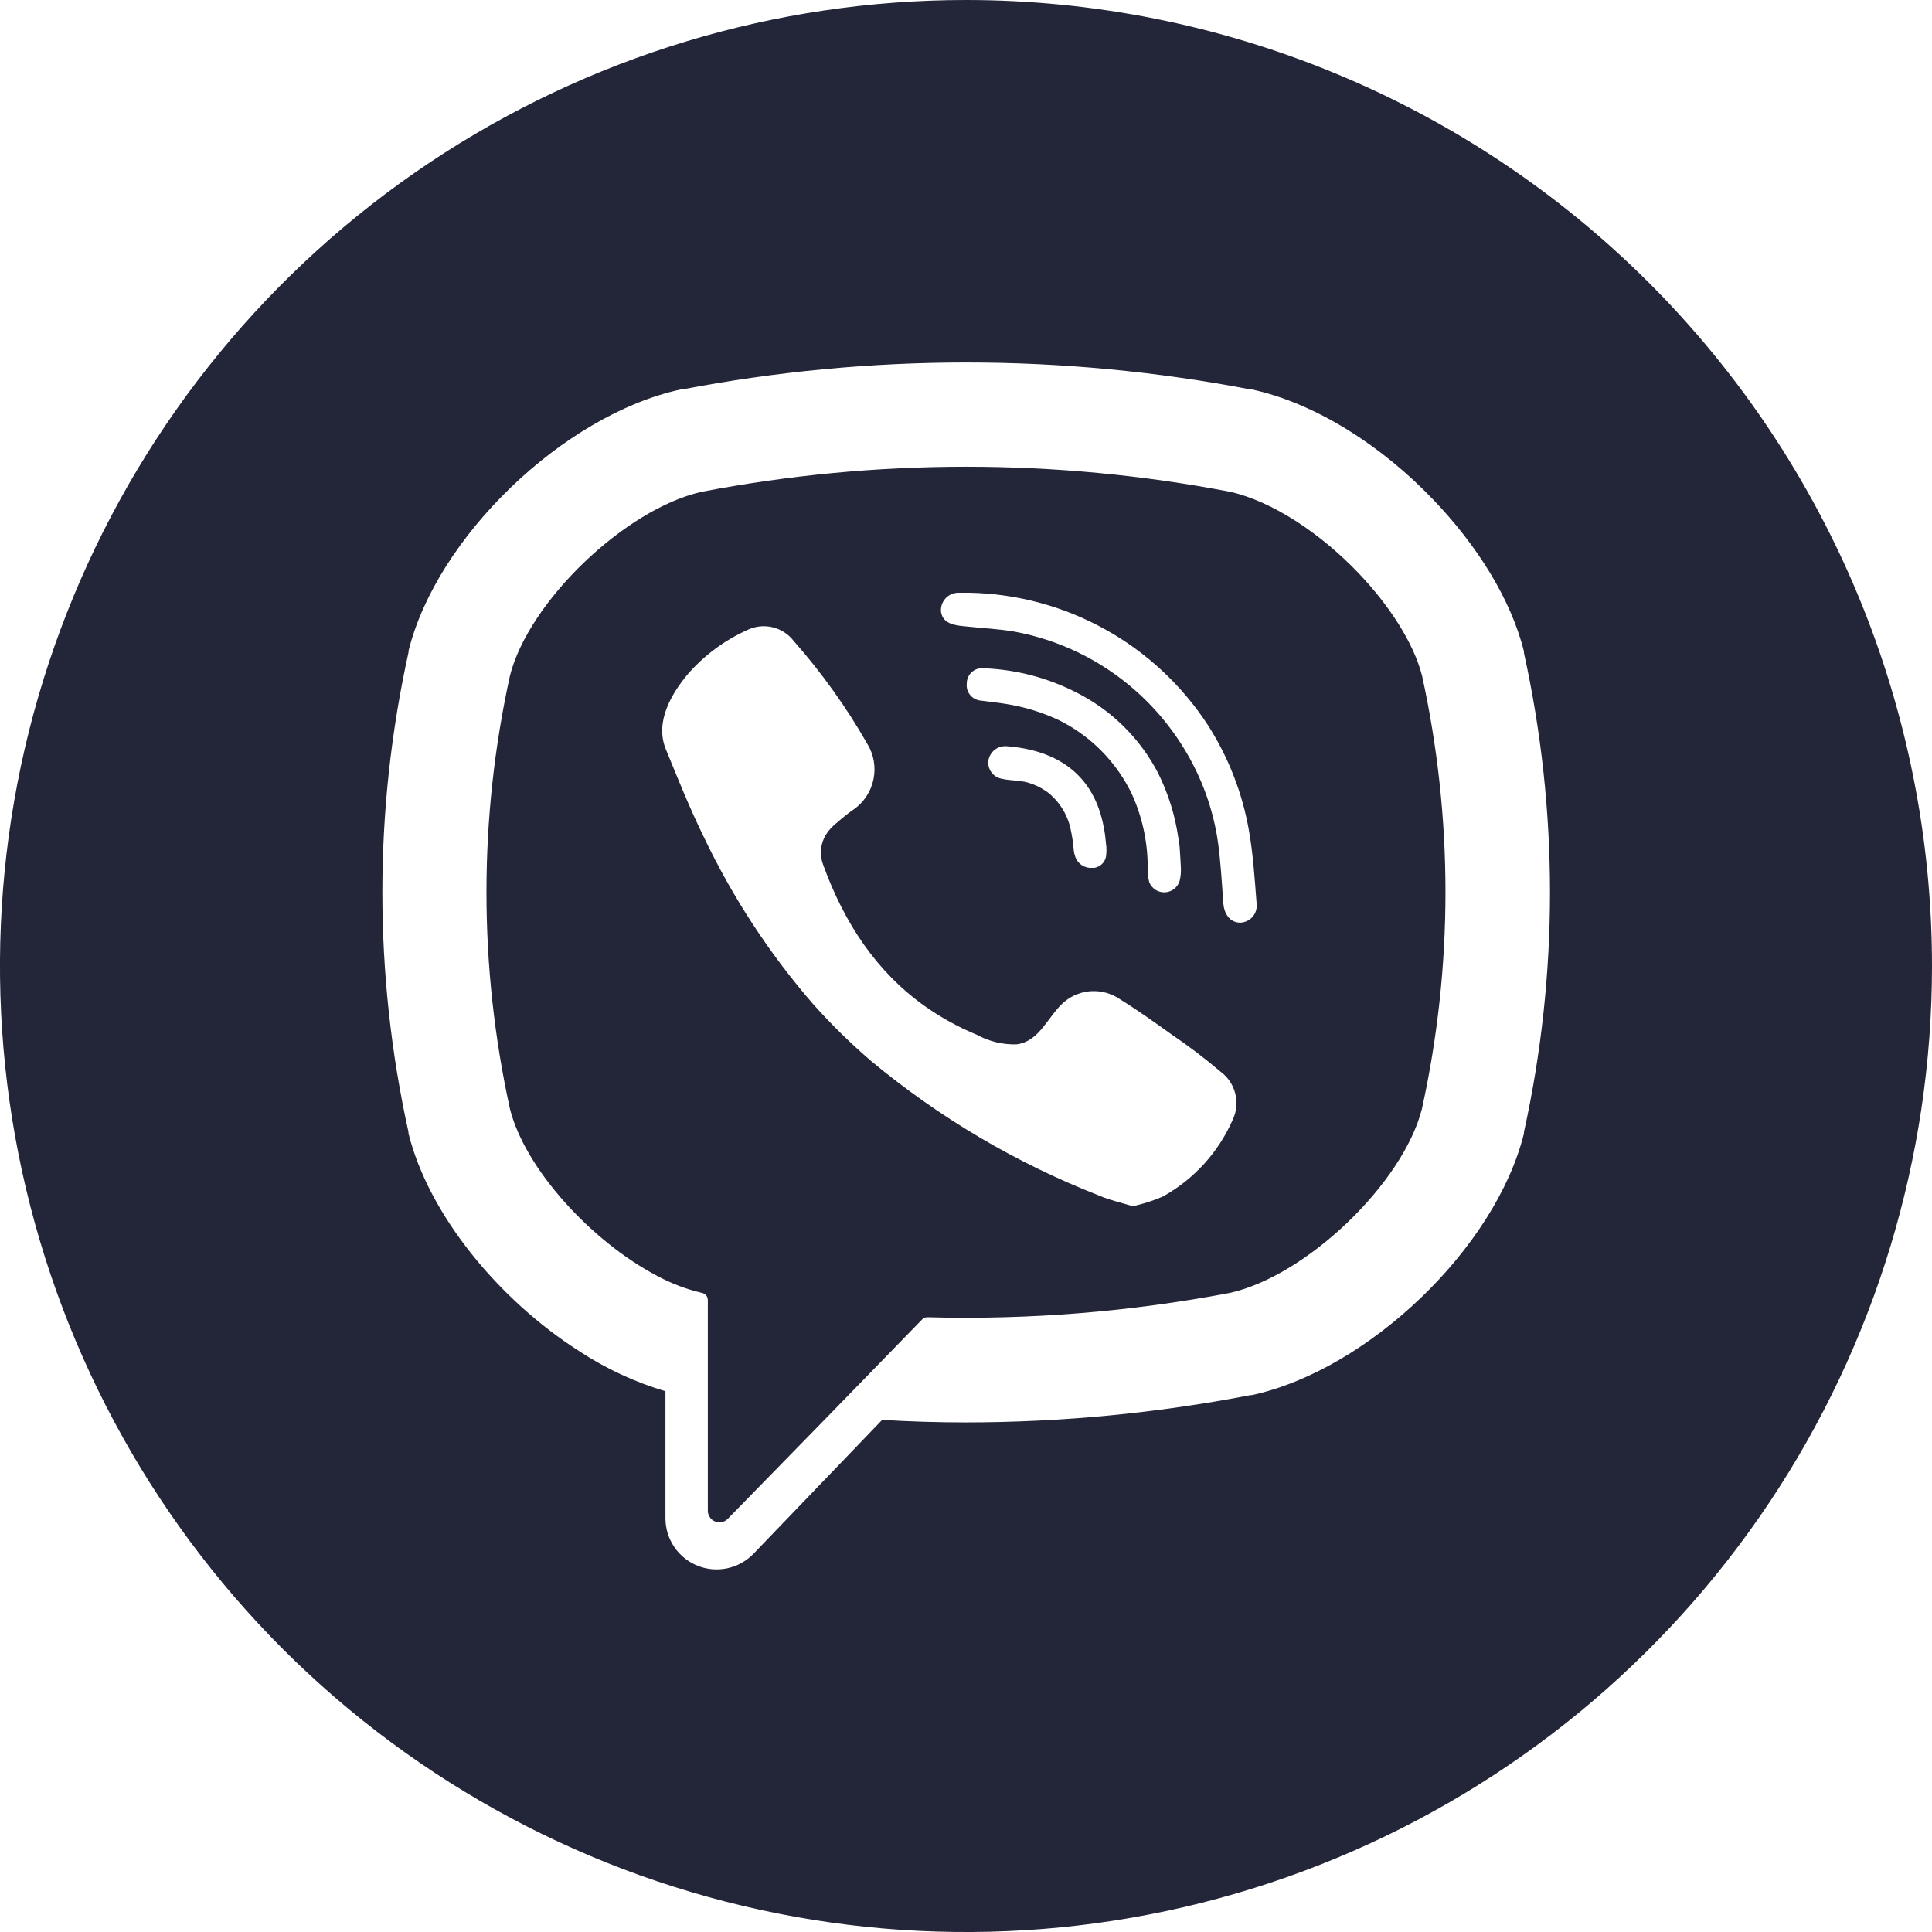 <svg width="30" height="30" viewBox="0 0 30 30" fill="none" xmlns="http://www.w3.org/2000/svg">
<path d="M22.081 10.49C21.949 9.978 21.569 9.395 21.092 8.896C20.506 8.282 19.756 7.783 19.099 7.636C16.39 7.118 13.608 7.118 10.899 7.636C9.706 7.902 8.211 9.341 7.919 10.49C7.432 12.707 7.432 15.004 7.919 17.221C8.155 18.152 9.176 19.266 10.186 19.802C10.41 19.925 10.65 20.017 10.899 20.076C10.925 20.081 10.948 20.094 10.965 20.114C10.982 20.134 10.991 20.159 10.991 20.185V23.458C10.991 23.494 11.002 23.529 11.022 23.559C11.042 23.589 11.071 23.613 11.105 23.626C11.138 23.639 11.175 23.642 11.21 23.635C11.246 23.627 11.278 23.609 11.303 23.582L12.859 21.989L14.318 20.489C14.329 20.477 14.341 20.468 14.355 20.462C14.37 20.457 14.385 20.454 14.4 20.454C15.975 20.497 17.55 20.37 19.098 20.076C20.291 19.81 21.786 18.372 22.079 17.221C22.567 15.004 22.567 12.707 22.081 10.49ZM19.142 17.386C18.921 17.892 18.54 18.311 18.058 18.579C17.907 18.645 17.75 18.695 17.589 18.73C17.407 18.673 17.233 18.637 17.078 18.569C15.788 18.066 14.588 17.358 13.524 16.473C13.208 16.201 12.91 15.909 12.632 15.598C11.949 14.812 11.376 13.936 10.928 12.995C10.71 12.552 10.526 12.09 10.338 11.632C10.168 11.214 10.42 10.78 10.679 10.469C10.932 10.179 11.244 9.947 11.594 9.787C11.717 9.725 11.858 9.708 11.993 9.739C12.127 9.77 12.246 9.848 12.329 9.958C12.761 10.448 13.142 10.981 13.466 11.548C13.568 11.713 13.603 11.912 13.563 12.102C13.524 12.292 13.413 12.46 13.253 12.571C13.168 12.629 13.082 12.699 13.009 12.764C12.937 12.818 12.874 12.884 12.825 12.96C12.782 13.03 12.756 13.11 12.749 13.192C12.742 13.274 12.754 13.357 12.784 13.434C13.113 14.339 13.613 15.092 14.359 15.622C14.612 15.801 14.884 15.951 15.171 16.069C15.357 16.171 15.568 16.222 15.781 16.217C16.152 16.173 16.275 15.764 16.534 15.55C16.653 15.453 16.8 15.397 16.954 15.39C17.108 15.384 17.259 15.427 17.386 15.513C17.663 15.684 17.928 15.874 18.194 16.064C18.457 16.242 18.71 16.435 18.953 16.641C19.066 16.724 19.147 16.844 19.181 16.98C19.216 17.116 19.202 17.259 19.142 17.386ZM16.694 13.295C16.684 13.267 16.677 13.238 16.674 13.209C16.665 13.094 16.648 12.98 16.623 12.868C16.573 12.64 16.443 12.437 16.258 12.295C16.168 12.231 16.069 12.183 15.963 12.152C15.828 12.114 15.687 12.124 15.554 12.092C15.488 12.08 15.43 12.043 15.392 11.989C15.353 11.934 15.338 11.866 15.349 11.8C15.362 11.737 15.397 11.681 15.448 11.641C15.499 11.602 15.563 11.583 15.627 11.587C16.408 11.645 16.991 12.02 17.141 12.857C17.157 12.935 17.167 13.014 17.173 13.093C17.184 13.163 17.184 13.235 17.173 13.306C17.164 13.349 17.142 13.388 17.109 13.419C17.077 13.449 17.036 13.469 16.993 13.476H16.955C16.898 13.48 16.841 13.464 16.793 13.431C16.746 13.398 16.711 13.351 16.694 13.295ZM16.445 11.184C16.183 11.06 15.904 10.975 15.617 10.93C15.491 10.909 15.365 10.897 15.239 10.88C15.206 10.878 15.173 10.87 15.144 10.855C15.114 10.841 15.088 10.82 15.067 10.795C15.045 10.77 15.03 10.74 15.02 10.709C15.011 10.677 15.008 10.643 15.012 10.611C15.012 10.578 15.019 10.545 15.033 10.514C15.047 10.484 15.067 10.457 15.092 10.435C15.117 10.413 15.146 10.396 15.178 10.386C15.21 10.377 15.243 10.373 15.276 10.377C15.777 10.396 16.267 10.524 16.713 10.752C17.258 11.026 17.702 11.464 17.983 12.005C18.141 12.322 18.247 12.662 18.297 13.012C18.306 13.058 18.313 13.104 18.317 13.15C18.326 13.253 18.329 13.353 18.337 13.481V13.529C18.336 13.579 18.329 13.63 18.317 13.679C18.302 13.728 18.272 13.771 18.232 13.803C18.191 13.835 18.142 13.853 18.09 13.856C18.039 13.858 17.988 13.845 17.944 13.818C17.901 13.79 17.867 13.75 17.847 13.703C17.828 13.634 17.819 13.563 17.821 13.491C17.825 13.111 17.749 12.733 17.599 12.383C17.566 12.306 17.527 12.231 17.485 12.159C17.241 11.739 16.88 11.4 16.445 11.184ZM19.261 14.327C19.091 14.327 19.007 14.182 18.995 14.023C18.973 13.711 18.956 13.398 18.914 13.087C18.84 12.564 18.657 12.061 18.378 11.611C18.091 11.144 17.709 10.742 17.257 10.431C16.805 10.12 16.293 9.908 15.753 9.808C15.508 9.765 15.257 9.755 15.01 9.728C14.853 9.712 14.647 9.702 14.613 9.506C14.608 9.469 14.612 9.431 14.623 9.394C14.634 9.358 14.653 9.325 14.678 9.296C14.703 9.268 14.733 9.245 14.768 9.229C14.802 9.213 14.839 9.205 14.877 9.204H15.06C15.795 9.22 16.515 9.414 17.158 9.771C17.801 10.127 18.347 10.635 18.75 11.25C19.073 11.752 19.292 12.312 19.394 12.9C19.459 13.27 19.483 13.648 19.512 14.023C19.517 14.06 19.515 14.097 19.505 14.133C19.495 14.169 19.478 14.202 19.454 14.231C19.431 14.259 19.401 14.283 19.368 14.299C19.335 14.316 19.299 14.325 19.261 14.327Z" fill="#232538"/>
<path d="M15 0C12.033 0 9.133 0.88 6.666 2.528C4.2 4.176 2.277 6.519 1.142 9.26C0.006 12.001 -0.291 15.017 0.288 17.926C0.867 20.836 2.296 23.509 4.393 25.607C6.491 27.704 9.164 29.133 12.074 29.712C14.983 30.291 17.999 29.994 20.74 28.858C23.481 27.723 25.824 25.8 27.472 23.334C29.12 20.867 30 17.967 30 15C30 11.022 28.42 7.206 25.607 4.393C22.794 1.58 18.978 0 15 0V0ZM23.664 17.579V17.599C23.228 19.37 21.254 21.268 19.442 21.663H19.422C17.964 21.944 16.484 22.086 15 22.087C14.567 22.087 14.131 22.074 13.698 22.048L11.697 24.13C11.587 24.243 11.445 24.32 11.291 24.353C11.137 24.385 10.976 24.371 10.83 24.312C10.684 24.253 10.558 24.152 10.47 24.021C10.381 23.891 10.334 23.737 10.333 23.579V21.603C9.863 21.464 9.416 21.256 9.005 20.988C7.747 20.189 6.656 18.861 6.343 17.599V17.579C5.802 15.126 5.802 12.585 6.343 10.132V10.11C6.779 8.34 8.751 6.443 10.568 6.048H10.589C13.506 5.489 16.504 5.489 19.422 6.048H19.442C20.42 6.261 21.445 6.912 22.249 7.752C22.931 8.46 23.463 9.303 23.664 10.117V10.139C24.203 12.589 24.203 15.128 23.664 17.579Z" fill="#232538"/>
</svg>
